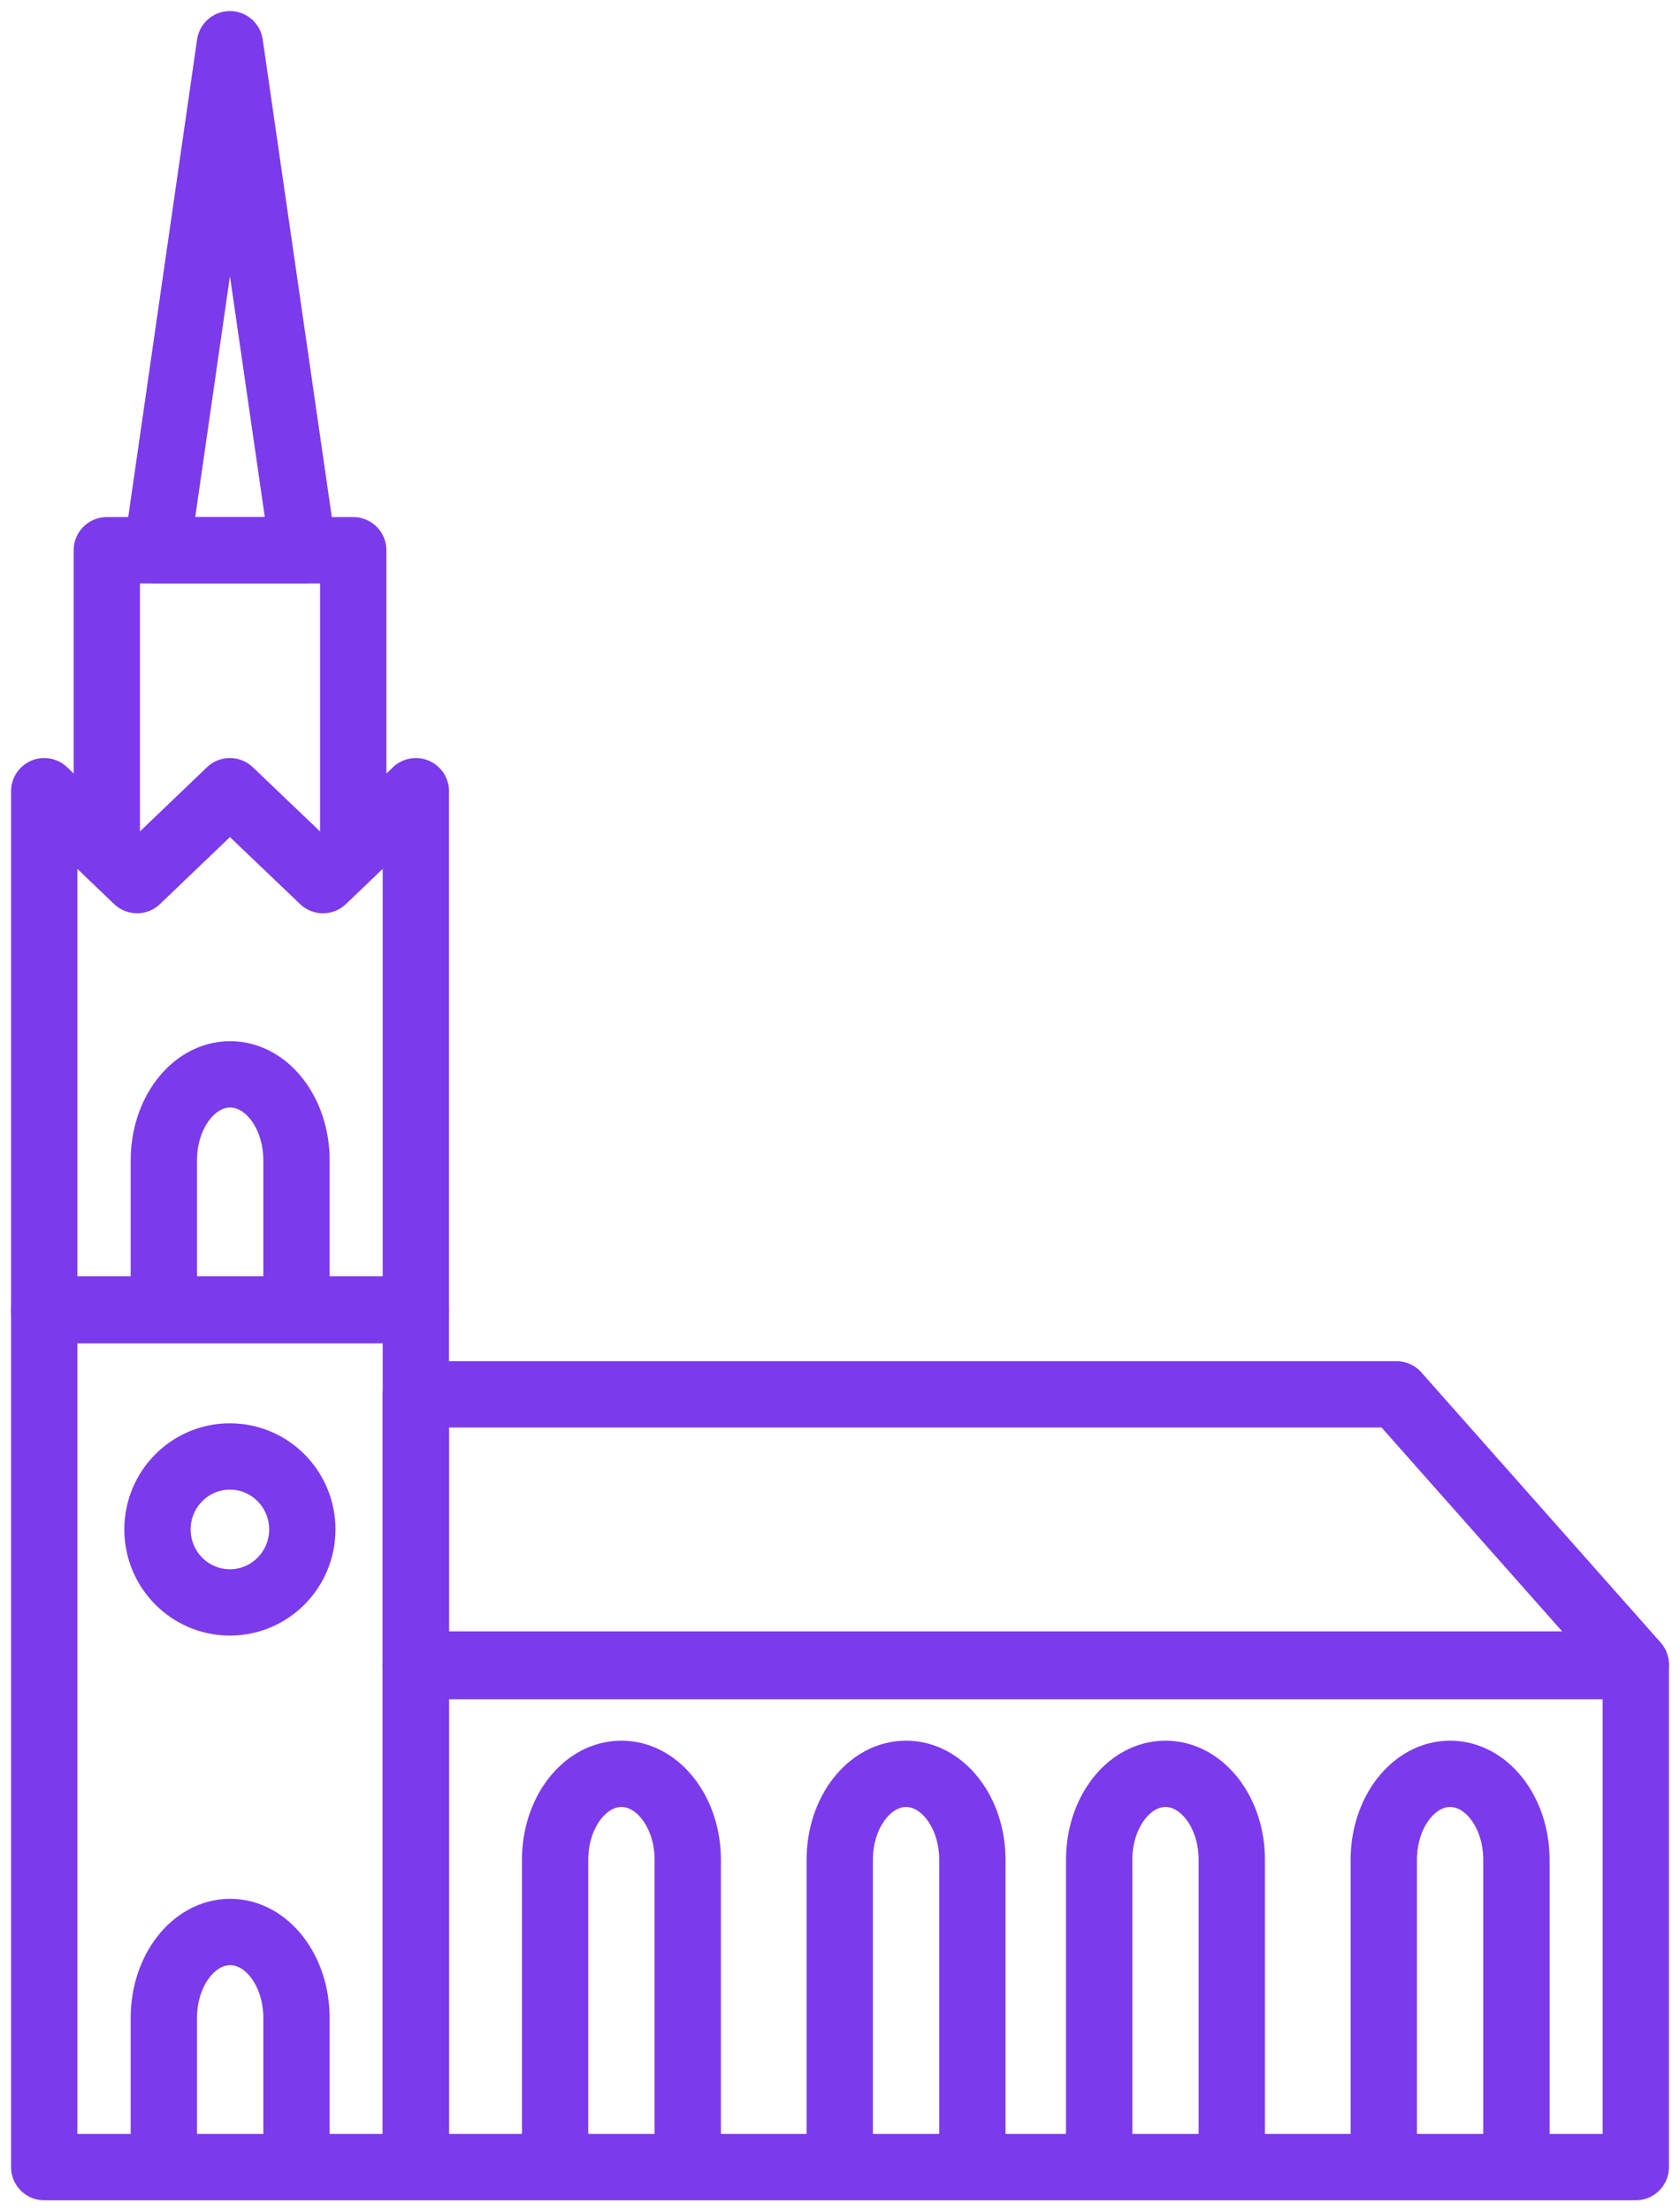 <svg xmlns="http://www.w3.org/2000/svg" fill="none" viewBox="0 0 38 50" height="50" width="38">
<path stroke-linejoin="round" stroke-width="1.5" stroke="#7C3AED" d="M5.2 36.232C6.105 36.232 6.838 35.493 6.838 34.582C6.838 33.671 6.105 32.932 5.2 32.932C4.295 32.932 3.562 33.671 3.562 34.582C3.562 35.493 4.295 36.232 5.2 36.232Z"></path>
<path stroke-linejoin="round" stroke-width="1.5" stroke="#7C3AED" d="M37 37.672H9.406V49H37V37.672Z"></path>
<path stroke-linejoin="round" stroke-width="1.5" stroke="#7C3AED" d="M37 37.636H9.406V31.528H31.588L37 37.636Z"></path>
<path stroke-linejoin="round" stroke-width="1.5" stroke="#7C3AED" d="M12.556 49V42.052C12.556 40.978 13.228 40.108 14.056 40.108C14.884 40.108 15.556 40.978 15.556 42.052V49"></path>
<path stroke-linejoin="round" stroke-width="1.5" stroke="#7C3AED" d="M18.994 49V42.052C18.994 40.978 19.666 40.108 20.494 40.108C21.322 40.108 21.994 40.978 21.994 42.052V49"></path>
<path stroke-linejoin="round" stroke-width="1.5" stroke="#7C3AED" d="M24.862 49V42.052C24.862 40.978 25.534 40.108 26.362 40.108C27.19 40.108 27.862 40.978 27.862 42.052V49"></path>
<path stroke-linejoin="round" stroke-width="1.5" stroke="#7C3AED" d="M31.3 49V42.052C31.3 40.978 31.972 40.108 32.8 40.108C33.628 40.108 34.3 40.978 34.3 42.052V49"></path>
<path stroke-linejoin="round" stroke-width="1.5" stroke="#7C3AED" d="M3.706 49V45.628C3.706 44.554 4.378 43.684 5.206 43.684C6.034 43.684 6.706 44.554 6.706 45.628V49"></path>
<path stroke-linejoin="round" stroke-width="1.5" stroke="#7C3AED" d="M3.706 29.608V26.236C3.706 25.162 4.378 24.292 5.206 24.292C6.034 24.292 6.706 25.162 6.706 26.236V29.608"></path>
<path stroke-linejoin="round" stroke-width="1.5" stroke="#7C3AED" d="M9.406 29.608H1V49H9.406V29.608Z"></path>
<path stroke-linejoin="round" stroke-width="1.5" stroke="#7C3AED" d="M2.416 19.246V12.442H7.99V19.246"></path>
<path stroke-linejoin="round" stroke-width="1.5" stroke="#7C3AED" d="M1 17.89L3.1 19.9L5.2 17.89L7.306 19.9L9.406 17.89V29.626H1V17.89Z"></path>
<path stroke-linejoin="round" stroke-width="1.5" stroke="#7C3AED" d="M5.2 1L3.55 12.442H6.856L5.2 1Z"></path>
</svg>
